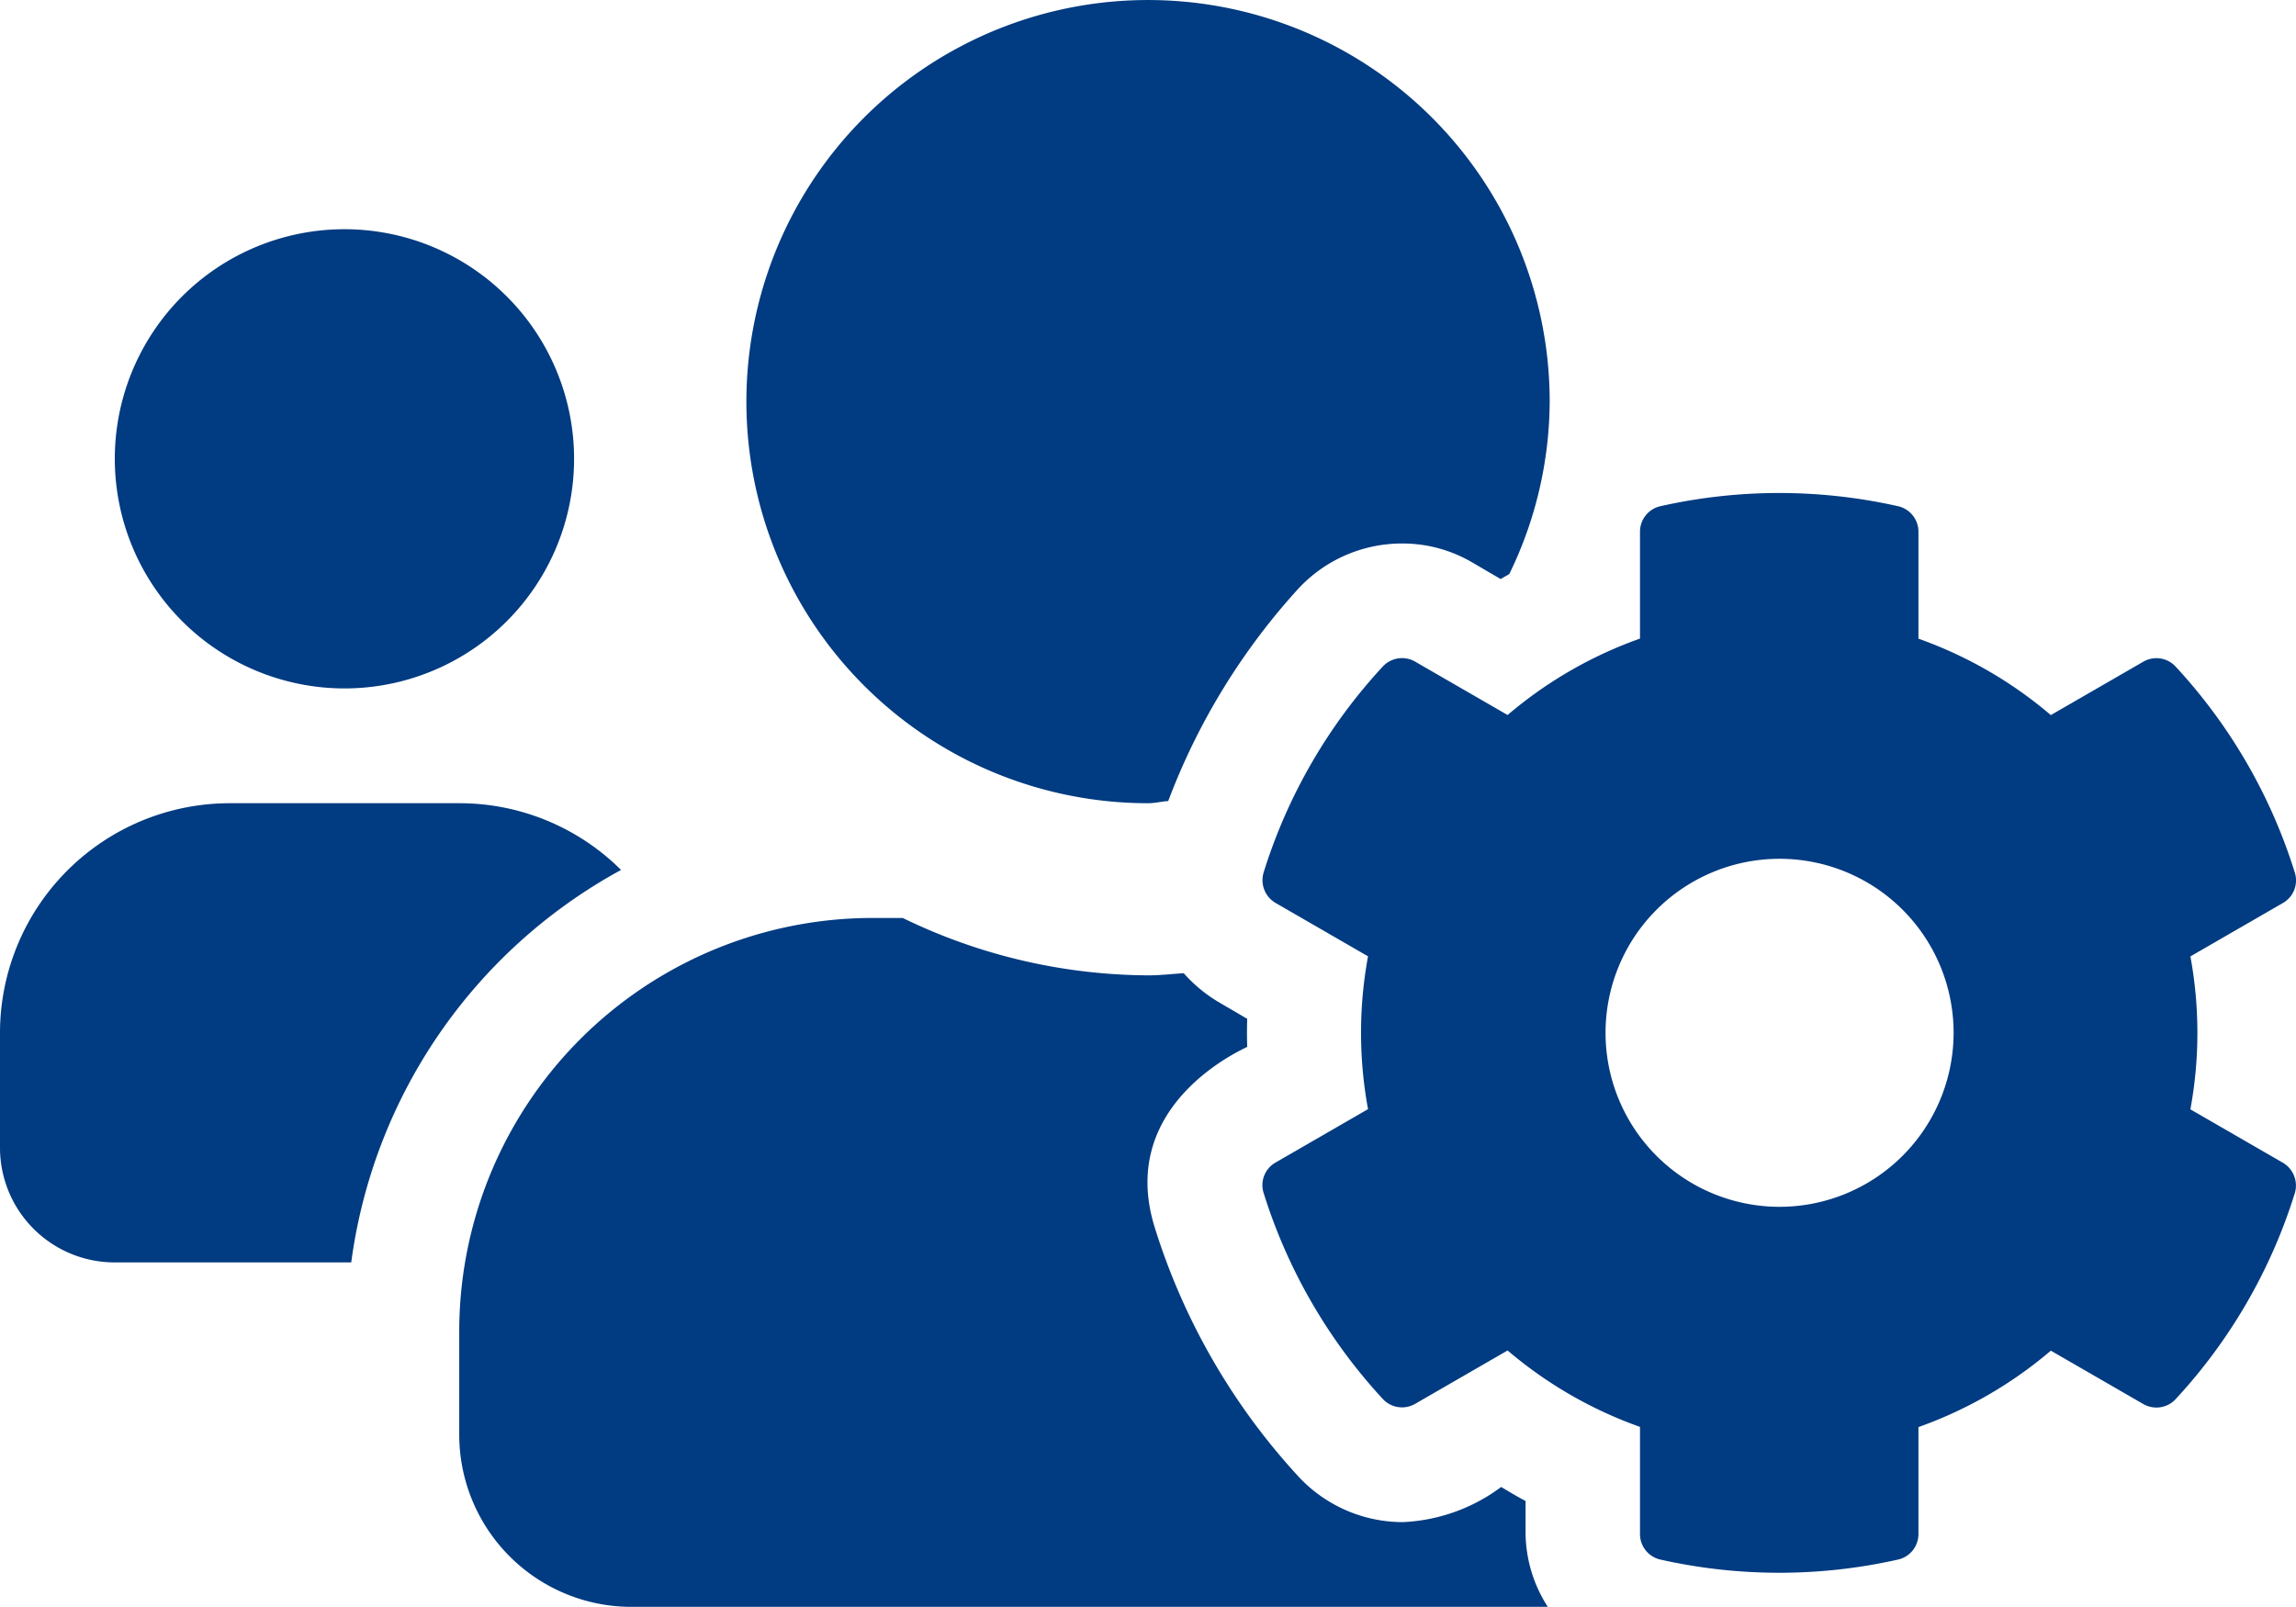 <svg xmlns="http://www.w3.org/2000/svg" width="83.117" height="58.175" viewBox="0 0 83.117 58.175">
    <path fill="#013b81" d="M79.294 42.417a15.236 15.236 0 0 0 0-5.533l3.351-1.935a.94.94 0 0 0 .429-1.1 19.492 19.492 0 0 0-4.312-7.455.947.947 0 0 0-1.169-.182l-3.351 1.935a15.249 15.249 0 0 0-4.793-2.767v-3.874a.946.946 0 0 0-.74-.922 19.6 19.6 0 0 0-8.6 0 .946.946 0 0 0-.74.922v3.871a15.249 15.249 0 0 0-4.793 2.767l-3.351-1.935a.95.95 0 0 0-1.169.182 19.492 19.492 0 0 0-4.312 7.455.957.957 0 0 0 .429 1.1l3.351 1.935a15.236 15.236 0 0 0 0 5.533l-3.351 1.935a.94.94 0 0 0-.429 1.1 19.589 19.589 0 0 0 4.312 7.455.947.947 0 0 0 1.169.182l3.351-1.935a15.249 15.249 0 0 0 4.793 2.767V57.8a.946.946 0 0 0 .74.922 19.6 19.6 0 0 0 8.6 0 .946.946 0 0 0 .74-.922v-3.875a15.249 15.249 0 0 0 4.793-2.767l3.351 1.935a.95.95 0 0 0 1.169-.182 19.492 19.492 0 0 0 4.312-7.455.957.957 0 0 0-.429-1.1l-3.351-1.935zM64.422 45.95a6.3 6.3 0 1 1 6.3-6.3 6.305 6.305 0 0 1-6.3 6.3zM12.469 27.182a8.313 8.313 0 1 0-8.313-8.313 8.32 8.32 0 0 0 8.313 8.313zm29.094 4.156c.247 0 .481-.065.727-.078A23.944 23.944 0 0 1 47 23.571a5.119 5.119 0 0 1 3.754-1.637 4.992 4.992 0 0 1 2.546.688l1.026.6c.1-.065.208-.117.312-.182A14.377 14.377 0 0 0 56.1 16.8a14.54 14.54 0 1 0-14.537 14.538zM55.227 56.6c-.3-.156-.6-.338-.883-.507a6.417 6.417 0 0 1-3.572 1.273 5.163 5.163 0 0 1-3.754-1.637A23.683 23.683 0 0 1 41.8 46.69c-1.39-4.481 3.234-6.455 3.351-6.533q-.019-.507 0-1.013l-1.026-.6a5.291 5.291 0 0 1-1.273-1.052c-.429.026-.844.078-1.273.078a20.5 20.5 0 0 1-8.9-2.078H31.6a14.969 14.969 0 0 0-14.975 14.965V54.2a6.236 6.236 0 0 0 6.234 6.234h33.173a5 5 0 0 1-.805-2.637V56.6zM22.483 33.754a8.288 8.288 0 0 0-5.858-2.416H8.313A8.32 8.32 0 0 0 0 39.651v4.156a4.152 4.152 0 0 0 4.156 4.156h8.559a19.046 19.046 0 0 1 9.767-14.209z" transform="translate(0 -2.257)"/>
</svg>
